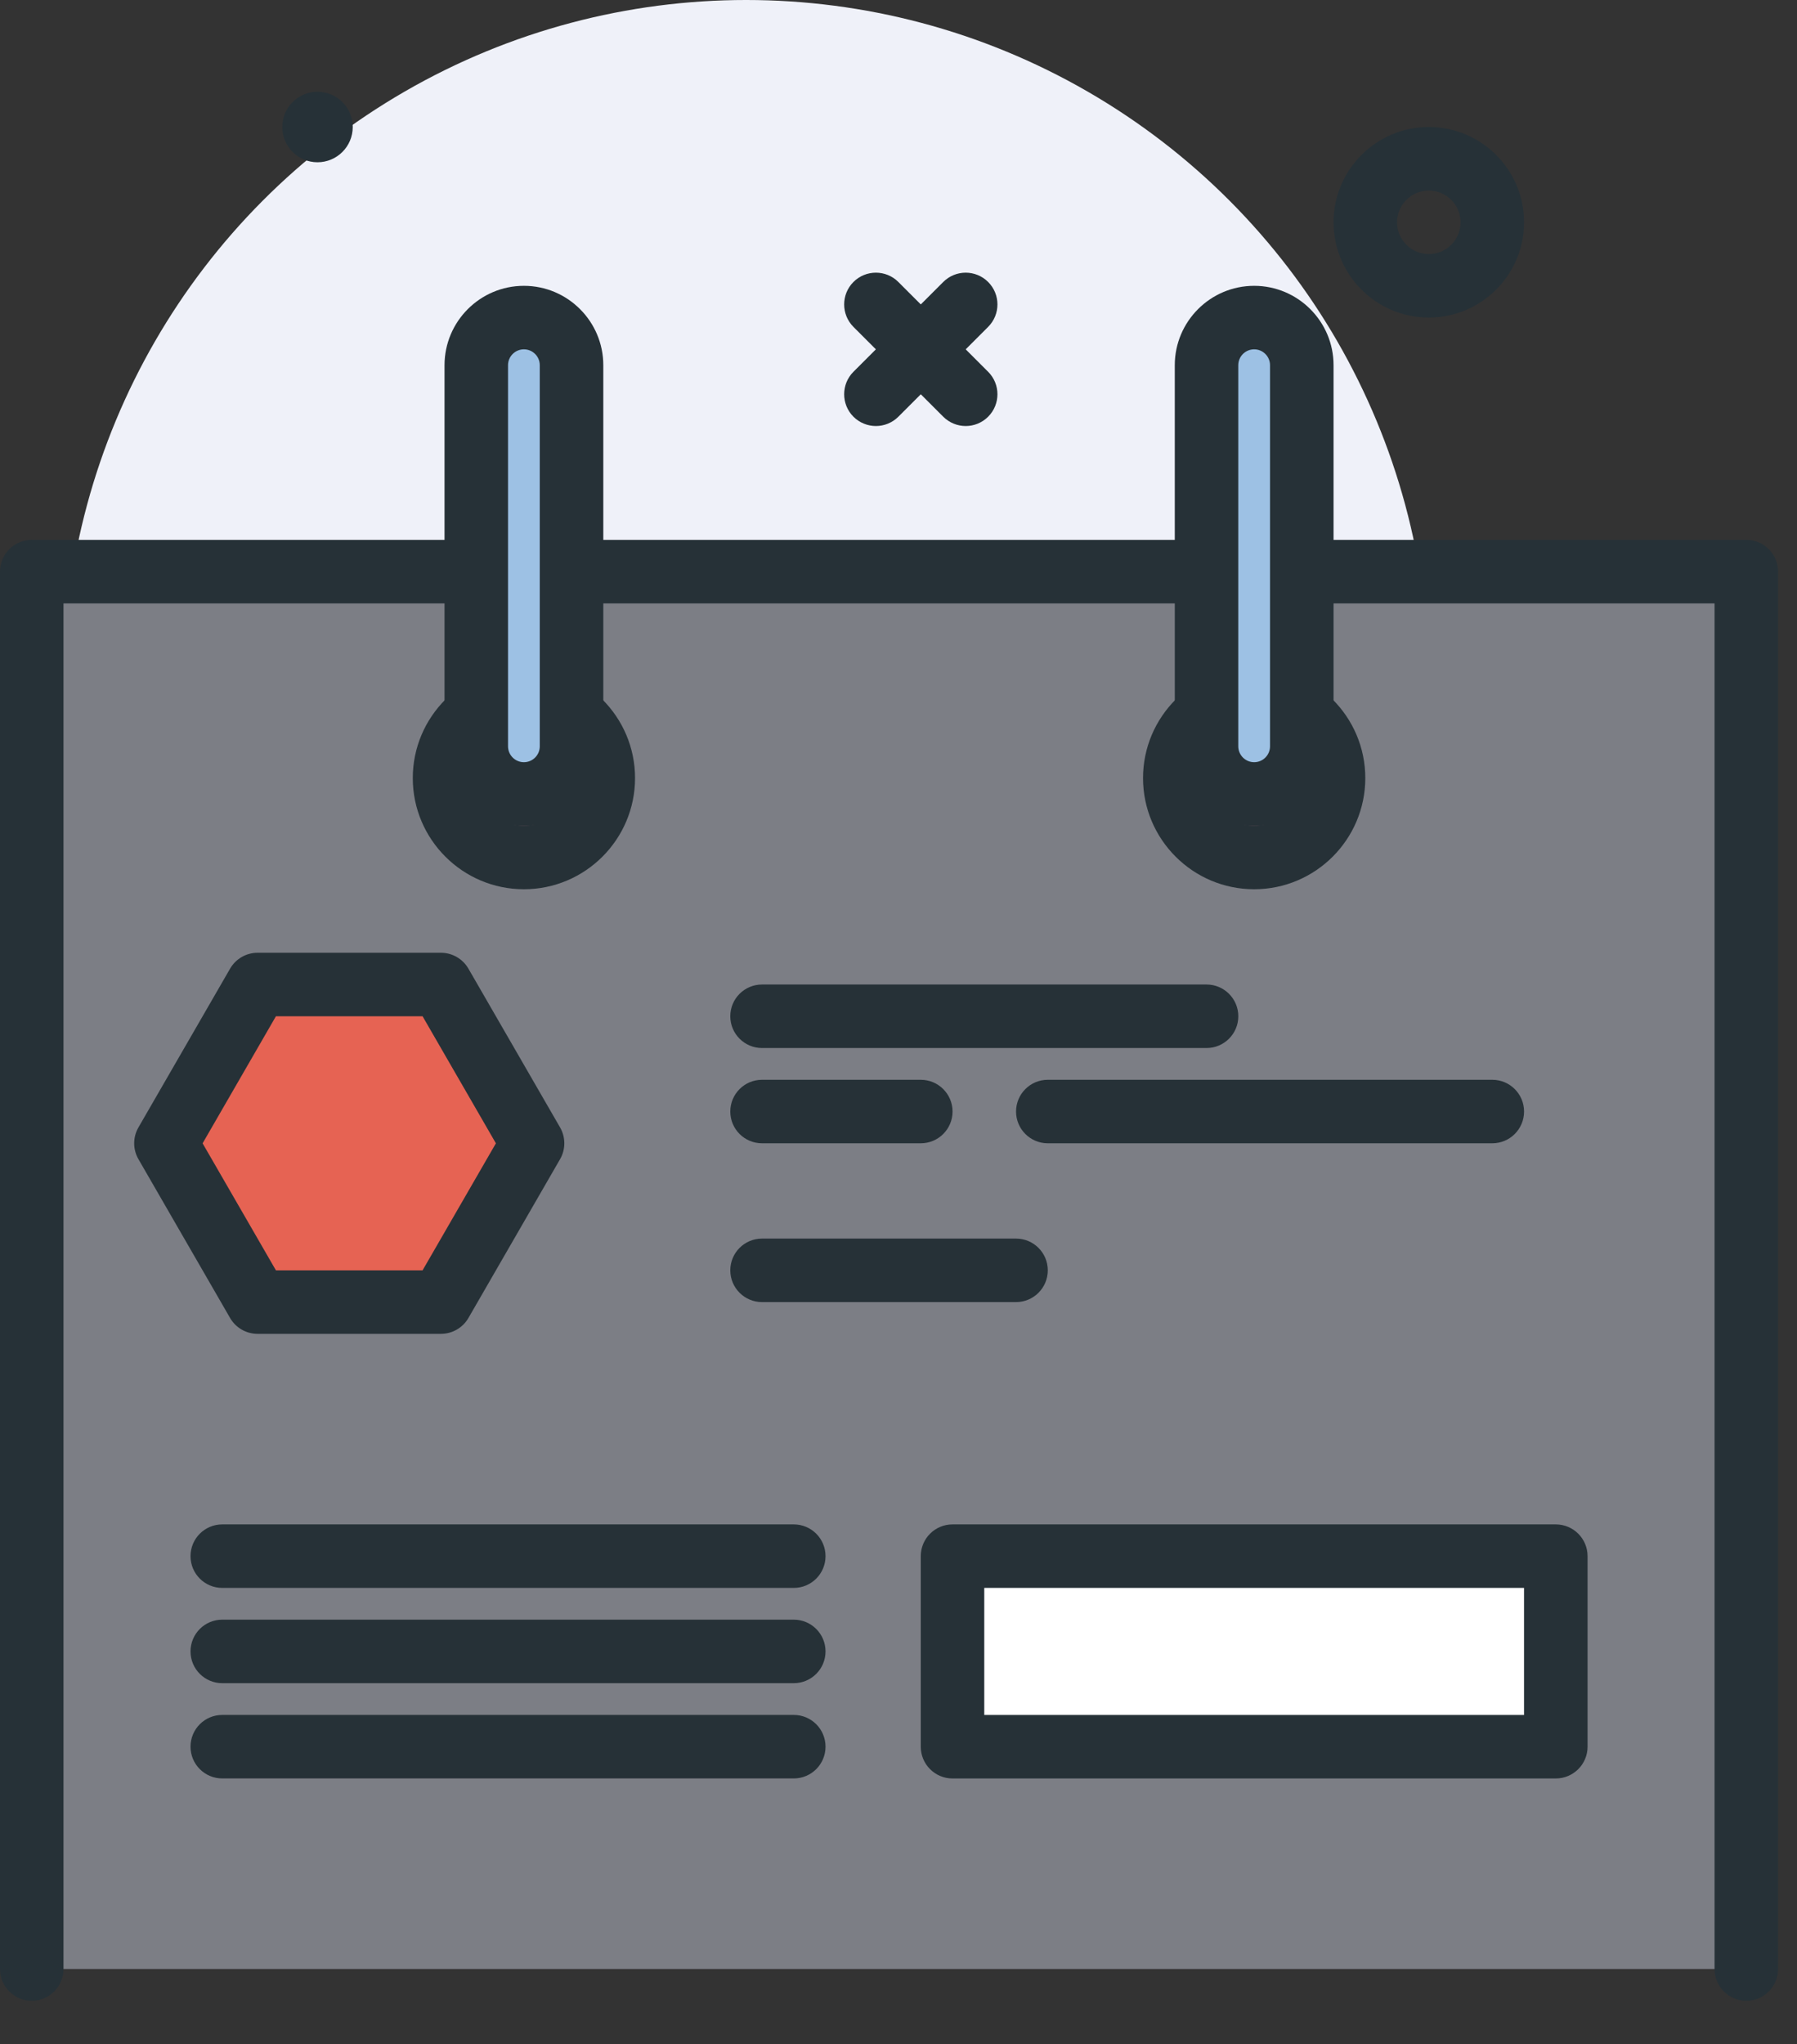 <?xml version="1.0" encoding="UTF-8"?>
<svg width="51px" height="58px" viewBox="0 0 51 58" version="1.1" xmlns="http://www.w3.org/2000/svg" xmlns:xlink="http://www.w3.org/1999/xlink">
    <rect x="0" y="0" width="51" height="58" fill="#333333" stroke="none"/>
    <title>diplomky_a_bakalarky</title>
    <g id="Page-1" stroke="none" stroke-width="1" fill="none" fill-rule="evenodd">
        <g id="homepage" transform="translate(-984, -1991)" fill-rule="nonzero">
            <g id="produkty" transform="translate(209, 1581)">
                <g id="Group-10" transform="translate(742, 198)">
                    <g id="diplomky_a_bakalarky" transform="translate(33, 212)">
                        <circle id="Oval" fill="#EFF1F9" cx="21.176" cy="19.374" r="19.374"></circle>
                        <g id="Group" transform="translate(8.017, 2.61)" fill="#263137">
                            <path d="M19.39,9.478 C19.159,9.478 18.929,9.389 18.753,9.214 L16.204,6.665 C15.853,6.313 15.853,5.743 16.204,5.391 C16.556,5.039 17.127,5.039 17.479,5.391 L20.027,7.939 C20.379,8.291 20.379,8.862 20.027,9.214 C19.851,9.39 19.621,9.478 19.39,9.478 L19.39,9.478 Z" id="Path"></path>
                            <path d="M16.841,9.478 C16.611,9.478 16.38,9.389 16.204,9.214 C15.853,8.862 15.853,8.291 16.204,7.939 L18.753,5.391 C19.105,5.039 19.675,5.039 20.027,5.391 C20.379,5.743 20.379,6.313 20.027,6.665 L17.479,9.214 C17.303,9.39 17.072,9.478 16.841,9.478 Z" id="Path"></path>
                            <circle id="Oval" cx="0.994" cy="0.994" r="1"></circle>
                            <path d="M32.534,6.401 C31.043,6.401 29.83,5.188 29.83,3.698 C29.83,2.207 31.043,0.994 32.534,0.994 C34.024,0.994 35.237,2.207 35.237,3.698 C35.237,5.188 34.024,6.401 32.534,6.401 Z M32.534,2.797 C32.037,2.797 31.632,3.201 31.632,3.698 C31.632,4.195 32.037,4.599 32.534,4.599 C33.03,4.599 33.435,4.195 33.435,3.698 C33.435,3.201 33.03,2.797 32.534,2.797 Z" id="Shape"></path>
                        </g>
                        <g id="Group" transform="translate(0, 15.319)">
                            <polyline id="Path" fill="#7C7E85" points="0.901 40.55 0.901 0.901 49.562 0.901 49.562 40.55"></polyline>
                            <path d="M49.562,41.452 C49.064,41.452 48.66,41.048 48.66,40.55 L48.66,1.802 L1.802,1.802 L1.802,40.55 C1.802,41.048 1.399,41.452 0.901,41.452 C0.403,41.452 0,41.048 0,40.55 L0,0.901 C0,0.403 0.403,0 0.901,0 L49.562,0 C50.059,0 50.463,0.403 50.463,0.901 L50.463,40.55 C50.463,41.048 50.059,41.452 49.562,41.452 Z" id="Path" fill="#263137"></path>
                        </g>
                        <g id="Group" transform="translate(11.715, 18.924)">
                            <circle id="Oval" fill="#6B4F5B" cx="3.154" cy="3.154" r="2.253"></circle>
                            <path d="M3.154,6.308 C1.415,6.308 0,4.893 0,3.154 C0,1.415 1.415,0 3.154,0 C4.893,0 6.308,1.415 6.308,3.154 C6.308,4.893 4.893,6.308 3.154,6.308 Z M3.154,1.802 C2.408,1.802 1.802,2.408 1.802,3.154 C1.802,3.899 2.408,4.506 3.154,4.506 C3.899,4.506 4.506,3.899 4.506,3.154 C4.506,2.408 3.899,1.802 3.154,1.802 Z" id="Shape" fill="#263137"></path>
                        </g>
                        <g id="Group" transform="translate(12.616, 8.11)">
                            <path d="M2.253,14.418 C1.506,14.418 0.901,13.813 0.901,13.066 L0.901,2.253 C0.901,1.506 1.506,0.901 2.253,0.901 C2.999,0.901 3.604,1.506 3.604,2.253 L3.604,13.066 C3.604,13.813 2.999,14.418 2.253,14.418 Z" id="Path" fill="#9DC1E4"></path>
                            <path d="M2.253,15.319 C1.011,15.319 0,14.308 0,13.066 L0,2.253 C0,1.011 1.011,0 2.253,0 C3.495,0 4.506,1.011 4.506,2.253 L4.506,13.066 C4.506,14.308 3.495,15.319 2.253,15.319 Z M2.253,1.802 C2.004,1.802 1.802,2.004 1.802,2.253 L1.802,13.066 C1.802,13.315 2.004,13.517 2.253,13.517 C2.502,13.517 2.703,13.315 2.703,13.066 L2.703,2.253 C2.703,2.004 2.502,1.802 2.253,1.802 Z" id="Shape" fill="#263137"></path>
                        </g>
                        <g id="Group" transform="translate(32.44, 18.924)">
                            <circle id="Oval" fill="#6B4F5B" cx="3.154" cy="3.154" r="2.253"></circle>
                            <path d="M3.154,6.308 C1.415,6.308 0,4.893 0,3.154 C0,1.415 1.415,0 3.154,0 C4.893,0 6.308,1.415 6.308,3.154 C6.308,4.893 4.893,6.308 3.154,6.308 Z M3.154,1.802 C2.408,1.802 1.802,2.408 1.802,3.154 C1.802,3.899 2.408,4.506 3.154,4.506 C3.899,4.506 4.506,3.899 4.506,3.154 C4.506,2.408 3.899,1.802 3.154,1.802 Z" id="Shape" fill="#263137"></path>
                        </g>
                        <g id="Group" transform="translate(33.341, 8.11)">
                            <path d="M2.253,14.418 C1.506,14.418 0.901,13.813 0.901,13.066 L0.901,2.253 C0.901,1.506 1.506,0.901 2.253,0.901 C2.999,0.901 3.604,1.506 3.604,2.253 L3.604,13.066 C3.604,13.813 2.999,14.418 2.253,14.418 Z" id="Path" fill="#9DC1E4"></path>
                            <path d="M2.253,15.319 C1.011,15.319 0,14.308 0,13.066 L0,2.253 C0,1.011 1.011,0 2.253,0 C3.495,0 4.506,1.011 4.506,2.253 L4.506,13.066 C4.506,14.308 3.495,15.319 2.253,15.319 Z M2.253,1.802 C2.004,1.802 1.802,2.004 1.802,2.253 L1.802,13.066 C1.802,13.315 2.004,13.517 2.253,13.517 C2.502,13.517 2.703,13.315 2.703,13.066 L2.703,2.253 C2.703,2.004 2.502,1.802 2.253,1.802 Z" id="Shape" fill="#263137"></path>
                        </g>
                        <g id="Group" transform="translate(3.736, 27.034)">
                            <polygon id="Path" fill="#E66353" points="8.777 0.901 3.575 0.901 0.973 5.407 3.575 9.912 8.777 9.912 11.378 5.407"></polygon>
                            <path d="M8.777,10.813 L3.575,10.813 C3.252,10.813 2.955,10.642 2.794,10.363 L0.193,5.857 C0.032,5.578 0.032,5.235 0.193,4.956 L2.794,0.451 C2.955,0.172 3.252,0 3.575,0 L8.777,0 C9.099,0 9.397,0.172 9.558,0.451 L12.159,4.956 C12.32,5.235 12.32,5.578 12.159,5.857 L9.558,10.363 C9.397,10.642 9.099,10.813 8.777,10.813 Z M4.095,9.011 L8.257,9.011 L10.338,5.407 L8.257,1.802 L4.095,1.802 L2.014,5.407 L4.095,9.011 Z" id="Shape" fill="#263137"></path>
                        </g>
                        <path d="M34.243,29.737 L21.627,29.737 C21.129,29.737 20.726,29.333 20.726,28.836 C20.726,28.338 21.129,27.935 21.627,27.935 L34.243,27.935 C34.74,27.935 35.144,28.338 35.144,28.836 C35.144,29.333 34.74,29.737 34.243,29.737 Z" id="Path" fill="#263137"></path>
                        <path d="M26.132,32.44 L21.627,32.44 C21.129,32.44 20.726,32.037 20.726,31.539 C20.726,31.042 21.129,30.638 21.627,30.638 L26.132,30.638 C26.63,30.638 27.034,31.042 27.034,31.539 C27.034,32.037 26.63,32.44 26.132,32.44 Z" id="Path" fill="#263137"></path>
                        <path d="M42.353,32.44 L29.737,32.44 C29.239,32.44 28.836,32.037 28.836,31.539 C28.836,31.042 29.239,30.638 29.737,30.638 L42.353,30.638 C42.85,30.638 43.254,31.042 43.254,31.539 C43.254,32.037 42.85,32.44 42.353,32.44 Z" id="Path" fill="#263137"></path>
                        <path d="M28.836,36.946 L21.627,36.946 C21.129,36.946 20.726,36.542 20.726,36.045 C20.726,35.547 21.129,35.144 21.627,35.144 L28.836,35.144 C29.333,35.144 29.737,35.547 29.737,36.045 C29.737,36.542 29.333,36.946 28.836,36.946 Z" id="Path" fill="#263137"></path>
                        <g id="Group" transform="translate(5.407, 43.254)">
                            <line x1="0.901" y1="0.901" x2="17.121" y2="0.901" id="Path" fill="#E66353"></line>
                            <path d="M17.121,1.802 L0.901,1.802 C0.403,1.802 0,1.399 0,0.901 C0,0.403 0.403,0 0.901,0 L17.121,0 C17.619,0 18.022,0.403 18.022,0.901 C18.022,1.399 17.619,1.802 17.121,1.802 Z" id="Path" fill="#263137"></path>
                        </g>
                        <g id="Group" transform="translate(5.407, 45.957)">
                            <line x1="0.901" y1="0.901" x2="17.121" y2="0.901" id="Path" fill="#E66353"></line>
                            <path d="M17.121,1.802 L0.901,1.802 C0.403,1.802 0,1.399 0,0.901 C0,0.403 0.403,0 0.901,0 L17.121,0 C17.619,0 18.022,0.403 18.022,0.901 C18.022,1.399 17.619,1.802 17.121,1.802 Z" id="Path" fill="#263137"></path>
                        </g>
                        <g id="Group" transform="translate(5.407, 48.66)">
                            <line x1="0.901" y1="0.901" x2="17.121" y2="0.901" id="Path" fill="#E66353"></line>
                            <path d="M17.121,1.802 L0.901,1.802 C0.403,1.802 0,1.399 0,0.901 C0,0.403 0.403,0 0.901,0 L17.121,0 C17.619,0 18.022,0.403 18.022,0.901 C18.022,1.399 17.619,1.802 17.121,1.802 Z" id="Path" fill="#263137"></path>
                        </g>
                        <g id="Group" transform="translate(26.132, 43.254)">
                            <polygon id="Path" fill="#FFFFFF" points="0.901 0.901 18.022 0.901 18.022 6.308 0.901 6.308"></polygon>
                            <path d="M18.022,7.209 L0.901,7.209 C0.403,7.209 0,6.805 0,6.308 L0,0.901 C0,0.403 0.403,0 0.901,0 L18.022,0 C18.52,0 18.924,0.403 18.924,0.901 L18.924,6.308 C18.924,6.805 18.52,7.209 18.022,7.209 Z M1.802,5.407 L17.121,5.407 L17.121,1.802 L1.802,1.802 L1.802,5.407 Z" id="Shape" fill="#263137"></path>
                        </g>
                    </g>
                </g>
            </g>
        </g>
    </g>
</svg>